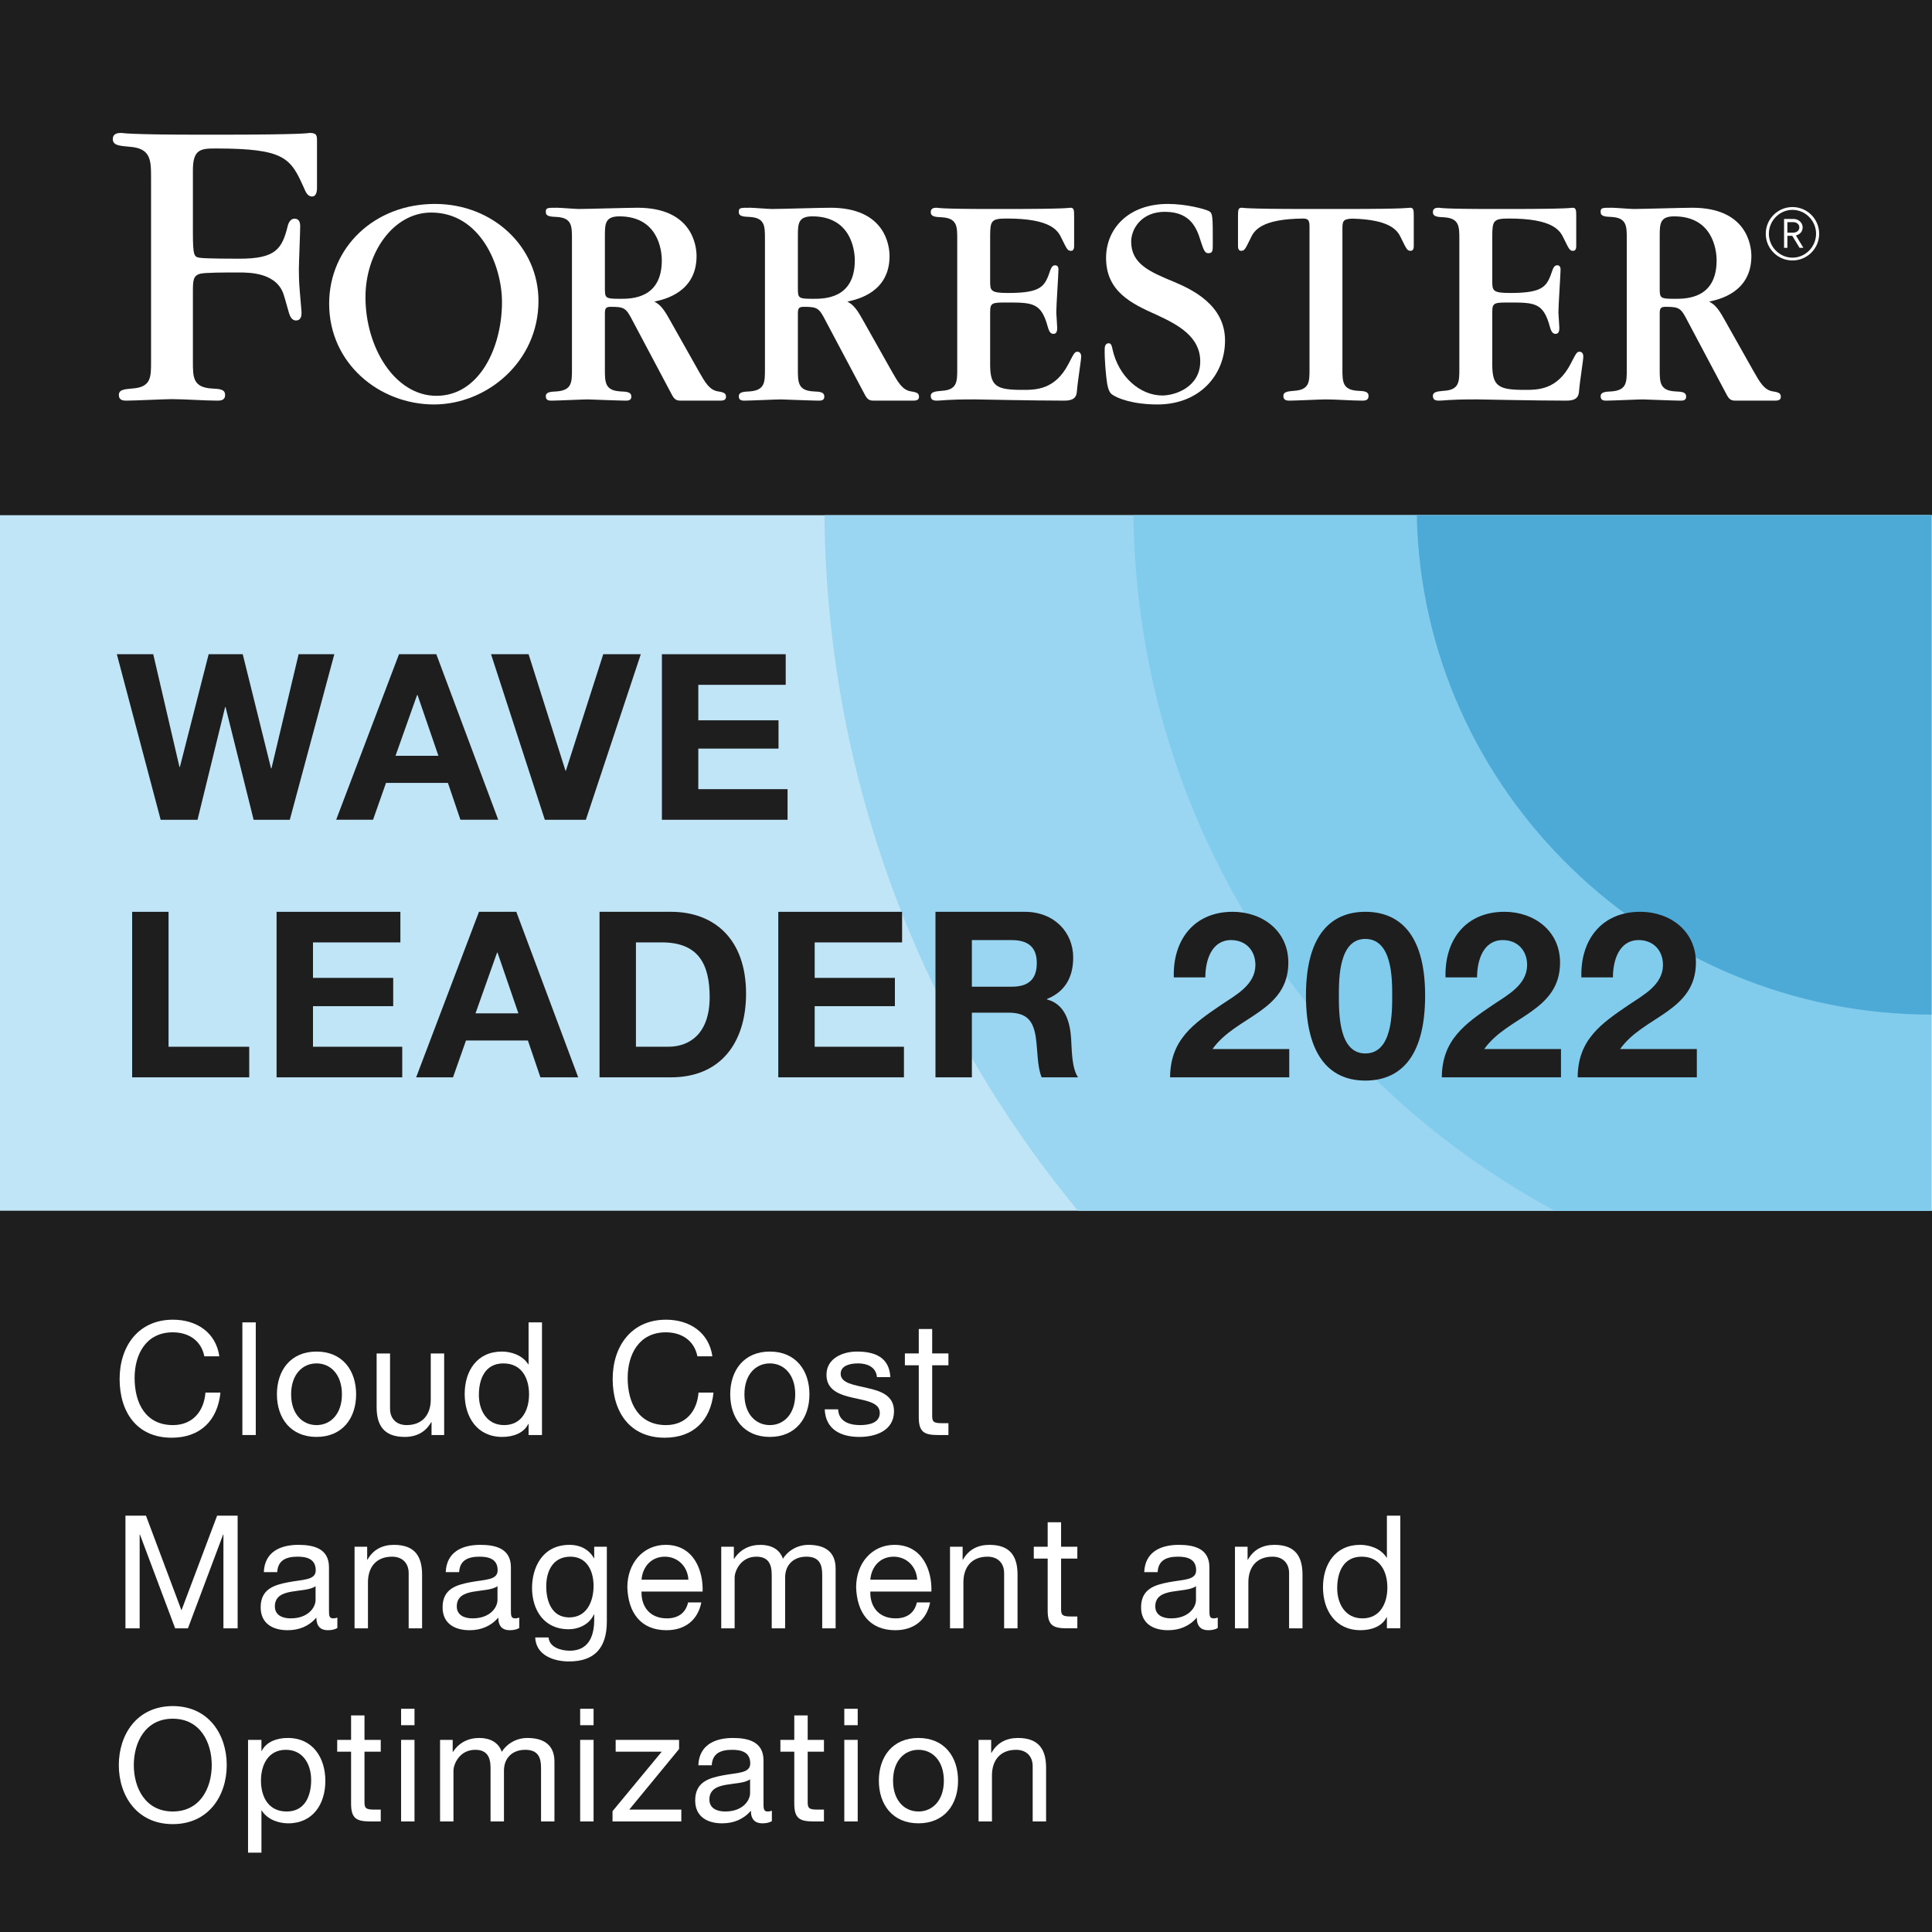 <svg xmlns="http://www.w3.org/2000/svg" xmlns:xlink="http://www.w3.org/1999/xlink" id="uuid-83602d05-3e3c-4e52-9ff2-fa4189b4b4b8" width="150" height="150" viewBox="0 0 150 150"><defs><clipPath id="uuid-138c5344-6482-40af-b6cb-338cd580560a"><rect y="40" width="150" height="54" style="fill:none;"></rect></clipPath><clipPath id="uuid-33dc6c96-4671-4f79-8848-4c793fd6f458"><rect width="150" height="150" style="fill:none;"></rect></clipPath></defs><rect width="150" height="150" style="fill:#1e1e1e;"></rect><rect y="40" width="150" height="54" style="fill:#c0e5f6;"></rect><g style="clip-path:url(#uuid-138c5344-6482-40af-b6cb-338cd580560a);"><path d="M149.965,40H64.011c.409,47.129,38.727,85.214,85.954,85.214V40Z" style="fill:#9ad6f1;"></path><path d="M149.935,40.001l-61.936-.001c.41,33.932,27.938,61.316,61.936,61.317V40.001Z" style="fill:#81cced;"></path><path d="M149.965,40.001l-39.965-.001c.405,21.483,18.387,38.775,39.965,38.775V40.001Z" style="fill:#4daad7;"></path></g><g style="clip-path:url(#uuid-33dc6c96-4671-4f79-8848-4c793fd6f458);"><path d="M139.166,20.222c-1.144,0-2.072-.928-2.072-2.073s.928-2.073,2.072-2.073c1.146,0,2.073,.928,2.073,2.073s-.927,2.073-2.073,2.073m0-3.929c-1.006,0-1.832,.849-1.832,1.856s.826,1.856,1.832,1.856c1.008,0,1.834-.849,1.834-1.856s-.826-1.856-1.834-1.856m.551,2.946l-.567-.933h-.378v.933h-.258v-2.241h.733c.378,0,.71,.28,.71,.66,0,.329-.218,.542-.521,.625l.578,.956h-.297Zm-.499-1.993h-.446v.817h.446c.275,0,.481-.16,.481-.405,0-.246-.206-.412-.481-.412" style="fill:#fff;"></path><path d="M109.478,16.129c-.07,0-.094,.023-.717,.047-.644,.025-1.86,.049-4.324,.049h-2.991c-2.463,0-3.68-.024-4.323-.049-.624-.024-.648-.047-.718-.047-.287,0-.287,.191-.287,.74v2.198c0,.12,0,.406,.24,.406,.263,0,.309-.096,.74-.979,.28-.612,.845-1.497,4.093-1.526,.337,.012,.479,.089,.479,.618v11.106c0,.932,0,1.578-1.196,1.649-.502,.047-.834,.071-.834,.406,0,.358,.309,.358,.5,.358,.454,0,2.389-.095,2.794-.095,.79,0,2.031,.095,2.819,.095,.192,0,.502,0,.502-.358,0-.359-.334-.383-.838-.406-1.192-.071-1.192-.717-1.192-1.696v-10.891c0-.622,.077-.752,.774-.78,2.977,.08,3.514,.928,3.786,1.52,.43,.883,.478,.979,.74,.979,.24,0,.24-.286,.24-.406v-2.198c0-.549,0-.74-.287-.74" style="fill:#fff;"></path><path d="M83.658,27.308c-.215,0-.263,.095-.693,.931-1.051,2.031-2.532,2.031-3.582,2.031-2.006,0-2.508-.263-2.508-1.959v-4.108c0-.717,.19-.717,1.336-.717,1.959,0,2.629,.024,3.131,1.864,.119,.454,.26,.572,.453,.572,.286,0,.286-.334,.286-.478,0-.191-.071-1.027-.071-1.194,0-.525,.168-2.985,.168-3.319,0-.263-.122-.335-.264-.335-.119,0-.24,.048-.359,.358-.43,1.266-.643,1.792-3.295,1.792-1.385,0-1.385-.192-1.385-.956v-3.463c0-1.195,.096-1.361,1.289-1.361,3.391,0,3.964,.906,4.252,1.529,.43,.882,.477,.979,.74,.979,.239,0,.239-.287,.239-.407v-2.197c0-.549,0-.741-.288-.741-.071,0-.095,.024-.715,.048-.645,.025-1.864,.048-4.324,.048h-1.145c-2.032,0-3.058-.023-3.583-.048-.527-.024-.551-.048-.598-.048-.167,0-.479,0-.479,.335,0,.358,.336,.382,.862,.406,1.194,.072,1.194,.716,1.194,1.696v10.079c0,.979,0,1.625-1.194,1.696-.502,.048-.862,.071-.862,.406,0,.358,.312,.358,.502,.358,.168,0,.36-.024,.743-.047,.38-.024,.978-.048,1.958-.048h.285c.145,0,1.266,.024,2.629,.048,1.384,.023,3.056,.047,4.273,.047,.694,0,.932-.262,.956-.716,.072-.883,.335-2.414,.335-2.724,0-.142-.071-.357-.286-.357" style="fill:#fff;"></path><path d="M122.643,27.308c-.216,0-.264,.095-.693,.931-1.051,2.031-2.532,2.031-3.582,2.031-2.006,0-2.508-.263-2.508-1.959v-4.108c0-.717,.19-.717,1.336-.717,1.959,0,2.629,.024,3.131,1.864,.119,.454,.26,.572,.452,.572,.287,0,.287-.334,.287-.478,0-.191-.071-1.027-.071-1.194,0-.525,.167-2.985,.167-3.319,0-.263-.121-.335-.263-.335-.12,0-.24,.048-.36,.358-.429,1.266-.643,1.792-3.294,1.792-1.385,0-1.385-.192-1.385-.956v-3.463c0-1.195,.096-1.361,1.288-1.361,3.391,0,3.965,.906,4.253,1.529,.43,.882,.477,.979,.74,.979,.238,0,.238-.287,.238-.407v-2.197c0-.549,0-.741-.287-.741-.071,0-.095,.024-.715,.048-.645,.025-1.864,.048-4.324,.048h-1.145c-2.032,0-3.058-.023-3.583-.048-.528-.024-.551-.048-.599-.048-.166,0-.478,0-.478,.335,0,.358,.336,.382,.861,.406,1.194,.072,1.194,.716,1.194,1.696v10.079c0,.979,0,1.625-1.194,1.696-.501,.048-.861,.071-.861,.406,0,.358,.312,.358,.502,.358,.167,0,.359-.024,.742-.047,.381-.024,.979-.048,1.959-.048h.285c.145,0,1.266,.024,2.629,.048,1.384,.023,3.056,.047,4.273,.047,.694,0,.932-.262,.956-.716,.072-.883,.335-2.414,.335-2.724,0-.142-.071-.357-.286-.357" style="fill:#fff;"></path><path d="M91.188,21.899c-1.95-.804-3.363-1.414-3.363-3.144,0-.949,.766-2.328,2.656-2.31,2.023,.019,2.461,1.361,2.753,2.31,.244,.756,.343,.902,.585,.902,.342,0,.342-.195,.342-.731,0-2.145,0-2.362-.294-2.534-.341-.171-1.777-.559-3.191-.559-3.093,0-4.801,1.947-4.801,4.189,0,2.584,1.925,3.533,3.899,4.411,1.754,.804,3.412,1.73,3.412,3.63,0,1.974-1.922,2.642-2.945,2.642-1.729,0-3.401-1.462-3.865-3.584-.049-.219-.081-.471-.299-.471-.293,0-.309,.341-.309,.439-.018,.886,.096,1.921,.13,2.239,.066,.606,.163,1.098,.431,1.293,.439,.317,1.642,.781,3.542,.781,3.242,0,5.24-2.266,5.24-4.971,0-2.753-2.558-3.948-3.923-4.532" style="fill:#fff;"></path><path d="M33.767,15.833c-4.683,0-8.212,3.362-8.212,7.748,0,4.653,3.916,7.821,8.14,7.821,4.105,0,8.112-3.313,8.112-8.04,0-4.192-3.524-7.529-8.04-7.529m.118,14.898c-3.216,0-5.51-3.733-5.51-7.659,0-3.442,2.152-6.57,5.107-6.57,3.787,0,5.492,4.074,5.492,6.958,0,3.514-1.753,7.271-5.089,7.271" style="fill:#fff;"></path><path d="M24.025,10.321c-.034,0-.069,.035-1.001,.069-.896,.033-2.702,.068-6.292,.068h-.754c-3.415,0-4.665-.035-5.559-.068-.865-.034-.9-.069-.968-.069-.242,0-.692,0-.692,.482,0,.484,.52,.519,1.243,.586,1.726,.104,1.726,1.036,1.726,2.452v14.294c0,1.147,0,1.941-1.473,2.029-.617,.059-1.026,.088-1.026,.501,0,.44,.38,.44,.616,.44,.559,0,2.994-.117,3.493-.117,.972,0,2.551,.117,3.521,.117,.235,0,.617,0,.617-.44,0-.442-.411-.471-1.03-.501-1.469-.088-1.469-.882-1.469-2.088v-5.3c0-.979,0-1.367,.562-1.521,.368-.101,1.959-.101,2.972-.101,.862,0,3.073,0,3.555,1.863,.068,.173,.297,1.067,.379,1.311,.059,.174,.192,.569,.552,.552,.414-.02,.415-.413,.415-.654l-.137-1.622c-.07-.795-.07-1.381-.07-1.692,0-.516,.102-2.863,.102-3.345,0-.346-.104-.569-.413-.589-.307-.02-.483,.278-.551,.553-.438,1.791-.933,2.554-3.728,2.554-.517,0-2.567,0-3.086-.069-.447-.07-.552-.104-.552-1.967v-4.83c0-1.621,.589-1.691,1.761-1.691,5.37,0,5.819,.735,6.85,3.037,.127,.286,.263,.69,.644,.69,.38,0,.38-.552,.38-.656v-3.657c0-.45-.035-.621-.587-.621" style="fill:#fff;"></path><path d="M55.751,30.388c-.667-.101-1.003-.693-1.48-1.528l-2.315-4.109c-.551-1.003-.837-1.146-1.149-1.337,.814-.168,3.273-.74,3.273-3.534,0-.837-.359-3.751-4.584-3.751-.719,0-3.895,.096-4.539,.096-.287,0-1.457-.096-1.696-.096-.789,0-.885,0-.885,.335,0,.334,.336,.358,.861,.381,1.169,.071,1.169,.717,1.169,1.696v10.127c0,1.003,0,1.625-1.169,1.72-.502,.023-.861,.047-.861,.383,0,.357,.311,.333,.502,.333,.43,0,2.365-.094,2.771-.094,.095,0,2.413,.094,2.867,.094,.19,0,.501,.024,.501-.31,0-.359-.335-.383-.86-.406-1.194-.071-1.194-.717-1.194-1.72v-4.299c0-.406,.048-.548,.454-.548,1.075,0,1.194,.095,1.719,1.121l2.891,5.446c.261,.501,.358,.716,.788,.716h3.147c.168,0,.405-.04,.405-.286,0-.261-.115-.355-.616-.43m-7.594-7.189c-1.194,0-1.194-.048-1.194-.885v-4.011c0-.933,.023-1.505,1.123-1.505,2.962,0,3.296,2.555,3.296,3.415,0,2.986-2.365,2.986-3.225,2.986" style="fill:#fff;"></path><path d="M70.735,30.388c-.667-.101-1.003-.693-1.48-1.528l-2.315-4.109c-.551-1.003-.838-1.146-1.149-1.337,.813-.168,3.273-.74,3.273-3.534,0-.837-.359-3.751-4.585-3.751-.718,0-3.893,.096-4.539,.096-.286,0-1.456-.096-1.695-.096-.789,0-.885,0-.885,.335,0,.334,.336,.358,.861,.381,1.169,.071,1.169,.717,1.169,1.696v10.127c0,1.003,0,1.625-1.169,1.72-.502,.023-.861,.047-.861,.383,0,.357,.311,.333,.502,.333,.429,0,2.365-.094,2.771-.094,.095,0,2.413,.094,2.867,.094,.19,0,.501,.024,.501-.31,0-.359-.335-.383-.86-.406-1.194-.071-1.194-.717-1.194-1.72v-4.299c0-.406,.048-.548,.454-.548,1.075,0,1.194,.095,1.719,1.121l2.89,5.446c.262,.501,.359,.716,.788,.716h3.148c.168,0,.405-.04,.405-.286,0-.261-.115-.355-.616-.43m-7.594-7.189c-1.194,0-1.194-.048-1.194-.885v-4.011c0-.933,.023-1.505,1.123-1.505,2.962,0,3.296,2.555,3.296,3.415,0,2.986-2.365,2.986-3.225,2.986" style="fill:#fff;"></path><path d="M137.648,30.388c-.667-.101-1.003-.693-1.48-1.528l-2.316-4.109c-.55-1.003-.836-1.146-1.149-1.337,.814-.168,3.274-.74,3.274-3.534,0-.837-.36-3.751-4.585-3.751-.718,0-3.894,.096-4.539,.096-.286,0-1.457-.096-1.696-.096-.788,0-.884,0-.884,.335,0,.334,.335,.358,.86,.381,1.17,.071,1.17,.717,1.17,1.696v10.127c0,1.003,0,1.625-1.17,1.72-.502,.023-.86,.047-.86,.383,0,.357,.311,.333,.501,.333,.43,0,2.365-.094,2.772-.094,.095,0,2.412,.094,2.866,.094,.191,0,.502,.024,.502-.31,0-.359-.336-.383-.861-.406-1.193-.071-1.193-.717-1.193-1.72v-4.299c0-.406,.048-.548,.454-.548,1.075,0,1.194,.095,1.719,1.121l2.89,5.446c.261,.501,.358,.716,.788,.716h3.148c.167,0,.405-.04,.405-.286,0-.261-.116-.355-.616-.43m-7.595-7.189c-1.193,0-1.193-.048-1.193-.885v-4.011c0-.933,.023-1.505,1.123-1.505,2.961,0,3.295,2.555,3.295,3.415,0,2.986-2.364,2.986-3.225,2.986" style="fill:#fff;"></path></g><path d="M17.029,105.303c-.269-1.862-1.776-2.842-3.601-2.842-2.695,0-4.141,2.07-4.141,4.606,0,2.548,1.323,4.557,4.043,4.557,2.205,0,3.564-1.323,3.785-3.503h-1.164c-.11,1.445-.992,2.523-2.523,2.523-2.095,0-2.977-1.666-2.977-3.663,0-1.825,.882-3.54,2.964-3.54,1.213,0,2.205,.625,2.45,1.862h1.164Z" style="fill:#fff;"></path><rect x="18.817" y="102.669" width="1.041" height="8.746" style="fill:#fff;"></rect><path d="M22.603,108.255c0-1.543,.882-2.401,1.972-2.401s1.972,.858,1.972,2.401c0,1.531-.882,2.389-1.972,2.389s-1.972-.858-1.972-2.389Zm-1.103,0c0,1.85,1.066,3.307,3.075,3.307s3.074-1.457,3.074-3.307c0-1.862-1.065-3.32-3.074-3.32s-3.075,1.458-3.075,3.32Z" style="fill:#fff;"></path><path d="M34.485,105.082h-1.041v3.577c0,1.139-.613,1.984-1.874,1.984-.797,0-1.287-.502-1.287-1.274v-4.287h-1.041v4.165c0,1.36,.515,2.315,2.181,2.315,.906,0,1.617-.367,2.058-1.151h.024v1.004h.98v-6.333Z" style="fill:#fff;"></path><path d="M37.18,108.304c0-1.237,.478-2.45,1.899-2.45,1.433,0,1.996,1.151,1.996,2.401,0,1.188-.538,2.389-1.935,2.389-1.347,0-1.96-1.152-1.96-2.34Zm4.9-5.635h-1.041v3.258h-.025c-.465-.747-1.396-.992-2.045-.992-1.936,0-2.891,1.507-2.891,3.295,0,1.789,.967,3.332,2.915,3.332,.87,0,1.678-.306,2.021-1.004h.025v.857h1.041v-8.746Z" style="fill:#fff;"></path><path d="M55.31,105.303c-.27-1.862-1.776-2.842-3.601-2.842-2.696,0-4.141,2.07-4.141,4.606,0,2.548,1.323,4.557,4.042,4.557,2.206,0,3.565-1.323,3.786-3.503h-1.164c-.11,1.445-.992,2.523-2.523,2.523-2.095,0-2.977-1.666-2.977-3.663,0-1.825,.882-3.54,2.964-3.54,1.213,0,2.205,.625,2.45,1.862h1.164Z" style="fill:#fff;"></path><path d="M57.797,108.255c0-1.543,.882-2.401,1.972-2.401s1.972,.858,1.972,2.401c0,1.531-.882,2.389-1.972,2.389s-1.972-.858-1.972-2.389Zm-1.103,0c0,1.85,1.066,3.307,3.075,3.307s3.075-1.457,3.075-3.307c0-1.862-1.066-3.32-3.075-3.32s-3.075,1.458-3.075,3.32Z" style="fill:#fff;"></path><path d="M64.032,109.419c.061,1.568,1.262,2.144,2.683,2.144,1.286,0,2.695-.49,2.695-1.997,0-1.225-1.029-1.568-2.07-1.801-.968-.233-2.071-.355-2.071-1.102,0-.637,.723-.809,1.348-.809,.686,0,1.396,.258,1.47,1.066h1.041c-.086-1.543-1.2-1.985-2.597-1.985-1.103,0-2.364,.527-2.364,1.801,0,1.213,1.041,1.556,2.07,1.789,1.041,.233,2.07,.367,2.07,1.176,0,.796-.882,.943-1.531,.943-.858,0-1.666-.294-1.703-1.225h-1.041Z" style="fill:#fff;"></path><path d="M72.374,103.183h-1.041v1.899h-1.078v.918h1.078v4.031c0,1.163,.429,1.384,1.506,1.384h.797v-.919h-.478c-.649,0-.784-.086-.784-.563v-3.933h1.262v-.918h-1.262v-1.899Z" style="fill:#fff;"></path><polygon points="9.74 126.422 10.843 126.422 10.843 119.145 10.867 119.145 13.599 126.422 14.591 126.422 17.323 119.145 17.347 119.145 17.347 126.422 18.45 126.422 18.45 117.675 16.857 117.675 14.089 125.026 11.333 117.675 9.74 117.675 9.74 126.422" style="fill:#fff;"></polygon><path d="M26.192,125.589c-.135,.049-.233,.061-.319,.061-.331,0-.331-.22-.331-.71v-3.259c0-1.482-1.237-1.739-2.376-1.739-1.409,0-2.622,.551-2.683,2.119h1.041c.049-.931,.699-1.201,1.581-1.201,.661,0,1.408,.148,1.408,1.054,0,.784-.98,.71-2.131,.931-1.078,.208-2.144,.514-2.144,1.948,0,1.261,.943,1.776,2.095,1.776,.882,0,1.654-.306,2.229-.98,0,.686,.343,.98,.882,.98,.331,0,.564-.061,.748-.171v-.809Zm-1.691-1.372c0,.576-.563,1.433-1.935,1.433-.637,0-1.225-.245-1.225-.931,0-.772,.588-1.016,1.274-1.139,.698-.123,1.482-.135,1.886-.429v1.066Z" style="fill:#fff;"></path><path d="M27.527,126.422h1.041v-3.577c0-1.139,.613-1.985,1.875-1.985,.796,0,1.286,.503,1.286,1.274v4.288h1.041v-4.165c0-1.36-.515-2.315-2.18-2.315-.907,0-1.618,.367-2.059,1.151h-.024v-1.004h-.98v6.333Z" style="fill:#fff;"></path><path d="M40.315,125.589c-.134,.049-.232,.061-.318,.061-.331,0-.331-.22-.331-.71v-3.259c0-1.482-1.237-1.739-2.376-1.739-1.409,0-2.622,.551-2.683,2.119h1.041c.049-.931,.699-1.201,1.581-1.201,.661,0,1.408,.148,1.408,1.054,0,.784-.98,.71-2.131,.931-1.078,.208-2.144,.514-2.144,1.948,0,1.261,.943,1.776,2.095,1.776,.882,0,1.654-.306,2.229-.98,0,.686,.343,.98,.882,.98,.331,0,.564-.061,.747-.171v-.809Zm-1.69-1.372c0,.576-.564,1.433-1.936,1.433-.637,0-1.224-.245-1.224-.931,0-.772,.587-1.016,1.273-1.139,.699-.123,1.483-.135,1.887-.429v1.066Z" style="fill:#fff;"></path><path d="M47.115,120.088h-.981v.906h-.012c-.38-.698-1.09-1.053-1.886-1.053-2.193,0-2.928,1.85-2.928,3.344,0,1.727,.943,3.21,2.83,3.21,.796,0,1.629-.38,1.972-1.152h.024v.417c0,1.421-.539,2.401-1.898,2.401-.686,0-1.593-.27-1.642-1.029h-1.041c.061,1.384,1.433,1.862,2.621,1.862,1.997,0,2.941-1.054,2.941-3.112v-5.794Zm-2.916,5.488c-1.372,0-1.789-1.274-1.789-2.413,0-1.213,.539-2.303,1.875-2.303,1.31,0,1.8,1.151,1.8,2.266,0,1.188-.514,2.45-1.886,2.45Z" style="fill:#fff;"></path><path d="M49.809,122.649c.074-.968,.723-1.788,1.813-1.788,1.029,0,1.776,.796,1.825,1.788h-3.638Zm3.614,1.764c-.184,.821-.784,1.237-1.642,1.237-1.384,0-2.009-.98-1.972-2.082h4.741c.061-1.531-.625-3.626-2.867-3.626-1.727,0-2.976,1.396-2.976,3.295,.061,1.936,1.016,3.332,3.038,3.332,1.421,0,2.425-.759,2.707-2.156h-1.029Z" style="fill:#fff;"></path><path d="M55.996,126.422h1.041v-3.944c0-.478,.453-1.618,1.691-1.618,.931,0,1.188,.589,1.188,1.409v4.153h1.041v-3.944c0-.98,.65-1.618,1.654-1.618,1.017,0,1.225,.625,1.225,1.409v4.153h1.041v-4.643c0-1.311-.845-1.837-2.107-1.837-.808,0-1.556,.404-1.984,1.078-.257-.772-.968-1.078-1.74-1.078-.869,0-1.58,.367-2.045,1.078h-.025v-.931h-.98v6.333Z" style="fill:#fff;"></path><path d="M67.572,122.649c.074-.968,.723-1.788,1.813-1.788,1.029,0,1.777,.796,1.825,1.788h-3.638Zm3.614,1.764c-.184,.821-.784,1.237-1.642,1.237-1.384,0-2.008-.98-1.972-2.082h4.741c.061-1.531-.625-3.626-2.867-3.626-1.727,0-2.976,1.396-2.976,3.295,.061,1.936,1.016,3.332,3.038,3.332,1.421,0,2.425-.759,2.707-2.156h-1.029Z" style="fill:#fff;"></path><path d="M73.758,126.422h1.041v-3.577c0-1.139,.613-1.985,1.874-1.985,.797,0,1.287,.503,1.287,1.274v4.288h1.041v-4.165c0-1.36-.514-2.315-2.18-2.315-.907,0-1.618,.367-2.058,1.151h-.025v-1.004h-.98v6.333Z" style="fill:#fff;"></path><path d="M82.382,118.19h-1.041v1.899h-1.078v.919h1.078v4.03c0,1.163,.428,1.384,1.506,1.384h.797v-.919h-.478c-.649,0-.784-.085-.784-.563v-3.932h1.262v-.919h-1.262v-1.899Z" style="fill:#fff;"></path><path d="M94.546,125.589c-.134,.049-.232,.061-.318,.061-.331,0-.331-.22-.331-.71v-3.259c0-1.482-1.237-1.739-2.376-1.739-1.409,0-2.622,.551-2.683,2.119h1.041c.049-.931,.699-1.201,1.581-1.201,.661,0,1.408,.148,1.408,1.054,0,.784-.98,.71-2.131,.931-1.078,.208-2.144,.514-2.144,1.948,0,1.261,.943,1.776,2.095,1.776,.882,0,1.654-.306,2.229-.98,0,.686,.343,.98,.882,.98,.331,0,.564-.061,.747-.171v-.809Zm-1.69-1.372c0,.576-.563,1.433-1.936,1.433-.637,0-1.224-.245-1.224-.931,0-.772,.587-1.016,1.274-1.139,.698-.123,1.482-.135,1.886-.429v1.066Z" style="fill:#fff;"></path><path d="M95.882,126.422h1.041v-3.577c0-1.139,.613-1.985,1.875-1.985,.796,0,1.286,.503,1.286,1.274v4.288h1.041v-4.165c0-1.36-.514-2.315-2.18-2.315-.907,0-1.617,.367-2.058,1.151h-.025v-1.004h-.98v6.333Z" style="fill:#fff;"></path><path d="M103.82,123.31c0-1.237,.478-2.45,1.899-2.45,1.433,0,1.996,1.152,1.996,2.401,0,1.188-.539,2.389-1.935,2.389-1.348,0-1.96-1.152-1.96-2.34Zm4.9-5.635h-1.041v3.258h-.025c-.465-.747-1.396-.992-2.046-.992-1.935,0-2.891,1.507-2.891,3.296,0,1.788,.968,3.331,2.916,3.331,.87,0,1.678-.306,2.021-1.004h.025v.858h1.041v-8.747Z" style="fill:#fff;"></path><path d="M10.389,137.042c0-1.764,.894-3.602,3.025-3.602,2.132,0,3.026,1.838,3.026,3.602s-.894,3.601-3.026,3.601c-2.131,0-3.025-1.837-3.025-3.601Zm-1.164,0c0,2.377,1.409,4.582,4.189,4.582,2.781,0,4.19-2.205,4.19-4.582s-1.409-4.582-4.19-4.582c-2.78,0-4.189,2.205-4.189,4.582Z" style="fill:#fff;"></path><path d="M19.258,143.841h1.041v-3.27h.025c.465,.747,1.396,.992,2.046,.992,1.935,0,2.89-1.507,2.89-3.295,0-1.789-.967-3.333-2.915-3.333-.87,0-1.678,.307-2.021,1.005h-.025v-.857h-1.041v8.758Zm4.9-5.647c0,1.237-.478,2.45-1.899,2.45-1.433,0-1.997-1.151-1.997-2.401,0-1.188,.539-2.389,1.936-2.389,1.347,0,1.96,1.152,1.96,2.34Z" style="fill:#fff;"></path><path d="M28.299,133.184h-1.041v1.899h-1.078v.919h1.078v4.03c0,1.164,.429,1.384,1.506,1.384h.797v-.919h-.478c-.649,0-.784-.086-.784-.563v-3.932h1.262v-.919h-1.262v-1.899Z" style="fill:#fff;"></path><path d="M32.182,132.669h-1.041v1.275h1.041v-1.275Zm-1.041,8.747h1.041v-6.333h-1.041v6.333Z" style="fill:#fff;"></path><path d="M34.166,141.416h1.041v-3.944c0-.478,.453-1.617,1.691-1.617,.931,0,1.188,.587,1.188,1.408v4.153h1.041v-3.944c0-.981,.649-1.617,1.654-1.617,1.017,0,1.225,.624,1.225,1.408v4.153h1.041v-4.643c0-1.31-.845-1.837-2.107-1.837-.808,0-1.556,.404-1.984,1.078-.258-.772-.968-1.078-1.74-1.078-.869,0-1.58,.367-2.046,1.078h-.024v-.931h-.98v6.333Z" style="fill:#fff;"></path><path d="M46.085,132.669h-1.041v1.275h1.041v-1.275Zm-1.041,8.747h1.041v-6.333h-1.041v6.333Z" style="fill:#fff;"></path><polygon points="47.556 141.416 52.897 141.416 52.897 140.497 48.855 140.497 52.724 135.793 52.724 135.083 47.8 135.083 47.8 136.001 51.377 136.001 47.556 140.62 47.556 141.416" style="fill:#fff;"></polygon><path d="M59.928,140.583c-.135,.049-.233,.061-.319,.061-.331,0-.331-.22-.331-.71v-3.259c0-1.482-1.237-1.739-2.376-1.739-1.409,0-2.622,.551-2.683,2.119h1.041c.049-.931,.699-1.2,1.581-1.2,.661,0,1.408,.146,1.408,1.053,0,.784-.98,.711-2.131,.931-1.078,.208-2.144,.514-2.144,1.948,0,1.261,.943,1.776,2.095,1.776,.882,0,1.654-.306,2.229-.98,0,.686,.343,.98,.882,.98,.331,0,.564-.061,.748-.171v-.809Zm-1.691-1.372c0,.576-.563,1.433-1.935,1.433-.637,0-1.225-.245-1.225-.931,0-.771,.588-1.016,1.274-1.139,.698-.123,1.482-.135,1.886-.429v1.066Z" style="fill:#fff;"></path><path d="M62.709,133.184h-1.041v1.899h-1.078v.919h1.078v4.03c0,1.164,.428,1.384,1.506,1.384h.797v-.919h-.478c-.649,0-.784-.086-.784-.563v-3.932h1.262v-.919h-1.262v-1.899Z" style="fill:#fff;"></path><path d="M66.592,132.669h-1.041v1.275h1.041v-1.275Zm-1.041,8.747h1.041v-6.333h-1.041v6.333Z" style="fill:#fff;"></path><path d="M69.337,138.255c0-1.544,.881-2.401,1.972-2.401,1.09,0,1.972,.857,1.972,2.401,0,1.531-.882,2.389-1.972,2.389-1.091,0-1.972-.858-1.972-2.389Zm-1.103,0c0,1.85,1.066,3.307,3.075,3.307s3.074-1.457,3.074-3.307c0-1.862-1.065-3.32-3.074-3.32s-3.075,1.458-3.075,3.32Z" style="fill:#fff;"></path><path d="M75.975,141.416h1.041v-3.577c0-1.139,.613-1.984,1.875-1.984,.796,0,1.286,.502,1.286,1.273v4.288h1.041v-4.165c0-1.36-.514-2.315-2.18-2.315-.907,0-1.617,.367-2.058,1.151h-.025v-1.004h-.98v6.333Z" style="fill:#fff;"></path><polygon points="25.956 50.794 23.184 50.794 21.078 59.651 21.042 59.651 18.846 50.794 16.2 50.794 13.968 59.542 13.932 59.542 11.898 50.794 9.072 50.794 12.474 63.647 15.336 63.647 17.478 54.899 17.514 54.899 19.692 63.647 22.5 63.647 25.956 50.794" style="fill:#1e1e1e;"></polygon><path d="M32.382,53.962h.036l1.62,4.716h-3.33l1.674-4.716Zm-6.282,9.684h2.862l1.008-2.862h4.806l.972,2.862h2.934l-4.806-12.852h-2.898l-4.878,12.852Z" style="fill:#1e1e1e;"></path><polygon points="49.752 50.794 46.836 50.794 43.938 59.831 43.902 59.831 41.04 50.794 38.124 50.794 42.3 63.647 45.486 63.647 49.752 50.794" style="fill:#1e1e1e;"></polygon><polygon points="51.39 63.647 61.146 63.647 61.146 61.27 54.216 61.27 54.216 58.121 60.444 58.121 60.444 55.925 54.216 55.925 54.216 53.17 61.002 53.17 61.002 50.794 51.39 50.794 51.39 63.647" style="fill:#1e1e1e;"></polygon><polygon points="10.26 83.644 19.35 83.644 19.35 81.269 13.086 81.269 13.086 70.793 10.26 70.793 10.26 83.644" style="fill:#1e1e1e;"></polygon><polygon points="21.474 83.644 31.23 83.644 31.23 81.269 24.3 81.269 24.3 78.119 30.528 78.119 30.528 75.922 24.3 75.922 24.3 73.168 31.086 73.168 31.086 70.793 21.474 70.793 21.474 83.644" style="fill:#1e1e1e;"></polygon><path d="M38.592,73.96h.036l1.62,4.716h-3.33l1.674-4.716Zm-6.282,9.684h2.862l1.008-2.862h4.806l.972,2.862h2.934l-4.806-12.852h-2.898l-4.878,12.852Z" style="fill:#1e1e1e;"></path><path d="M49.374,73.168h2.016c2.808,0,3.708,1.656,3.708,4.248,0,2.844-1.566,3.852-3.204,3.852h-2.52v-8.1Zm-2.826,10.476h5.544c3.924,0,5.832-2.772,5.832-6.498,0-4.266-2.502-6.354-5.832-6.354h-5.544v12.852Z" style="fill:#1e1e1e;"></path><polygon points="60.426 83.644 70.182 83.644 70.182 81.269 63.252 81.269 63.252 78.119 69.48 78.119 69.48 75.922 63.252 75.922 63.252 73.168 70.038 73.168 70.038 70.793 60.426 70.793 60.426 83.644" style="fill:#1e1e1e;"></polygon><path d="M75.456,72.989h3.096c1.26,0,1.944,.54,1.944,1.782,0,1.296-.684,1.836-1.944,1.836h-3.096v-3.618Zm-2.826,10.656h2.826v-5.022h2.826c1.422,0,1.944,.594,2.142,1.944,.144,1.026,.108,2.268,.45,3.078h2.826c-.504-.72-.486-2.232-.54-3.042-.09-1.296-.486-2.646-1.872-3.006v-.036c1.422-.576,2.034-1.71,2.034-3.222,0-1.944-1.458-3.546-3.762-3.546h-6.93v12.852Z" style="fill:#1e1e1e;"></path><path d="M93.582,75.886c0-1.332,.486-2.898,1.998-2.898,1.098,0,1.89,.756,1.89,1.944-.018,1.548-1.53,2.322-2.646,3.078-2.178,1.476-3.96,2.718-3.978,5.634h9.252v-2.196h-5.958c.918-1.296,2.394-2.016,3.636-2.898,1.242-.882,2.25-1.926,2.25-3.816,0-2.466-2.016-3.942-4.32-3.942-3.024,0-4.662,2.214-4.572,5.094h2.448Z" style="fill:#1e1e1e;"></path><path d="M103.95,77.29c0-1.314,0-4.392,2.052-4.392,2.088,0,2.088,3.078,2.088,4.392,0,1.422,0,4.5-2.088,4.5-2.052,0-2.052-3.078-2.052-4.5Zm-2.556,0c0,5.022,2.124,6.606,4.608,6.606,2.52,0,4.644-1.584,4.644-6.606,0-4.914-2.124-6.498-4.644-6.498-2.484,0-4.608,1.584-4.608,6.498Z" style="fill:#1e1e1e;"></path><path d="M114.678,75.886c0-1.332,.486-2.898,1.998-2.898,1.098,0,1.89,.756,1.89,1.944-.018,1.548-1.53,2.322-2.646,3.078-2.178,1.476-3.96,2.718-3.978,5.634h9.252v-2.196h-5.958c.918-1.296,2.394-2.016,3.636-2.898,1.242-.882,2.25-1.926,2.25-3.816,0-2.466-2.016-3.942-4.32-3.942-3.024,0-4.662,2.214-4.572,5.094h2.448Z" style="fill:#1e1e1e;"></path><path d="M125.226,75.886c0-1.332,.486-2.898,1.998-2.898,1.098,0,1.89,.756,1.89,1.944-.018,1.548-1.53,2.322-2.646,3.078-2.178,1.476-3.96,2.718-3.978,5.634h9.252v-2.196h-5.958c.918-1.296,2.394-2.016,3.636-2.898,1.242-.882,2.25-1.926,2.25-3.816,0-2.466-2.016-3.942-4.32-3.942-3.024,0-4.662,2.214-4.572,5.094h2.448Z" style="fill:#1e1e1e;"></path></svg>